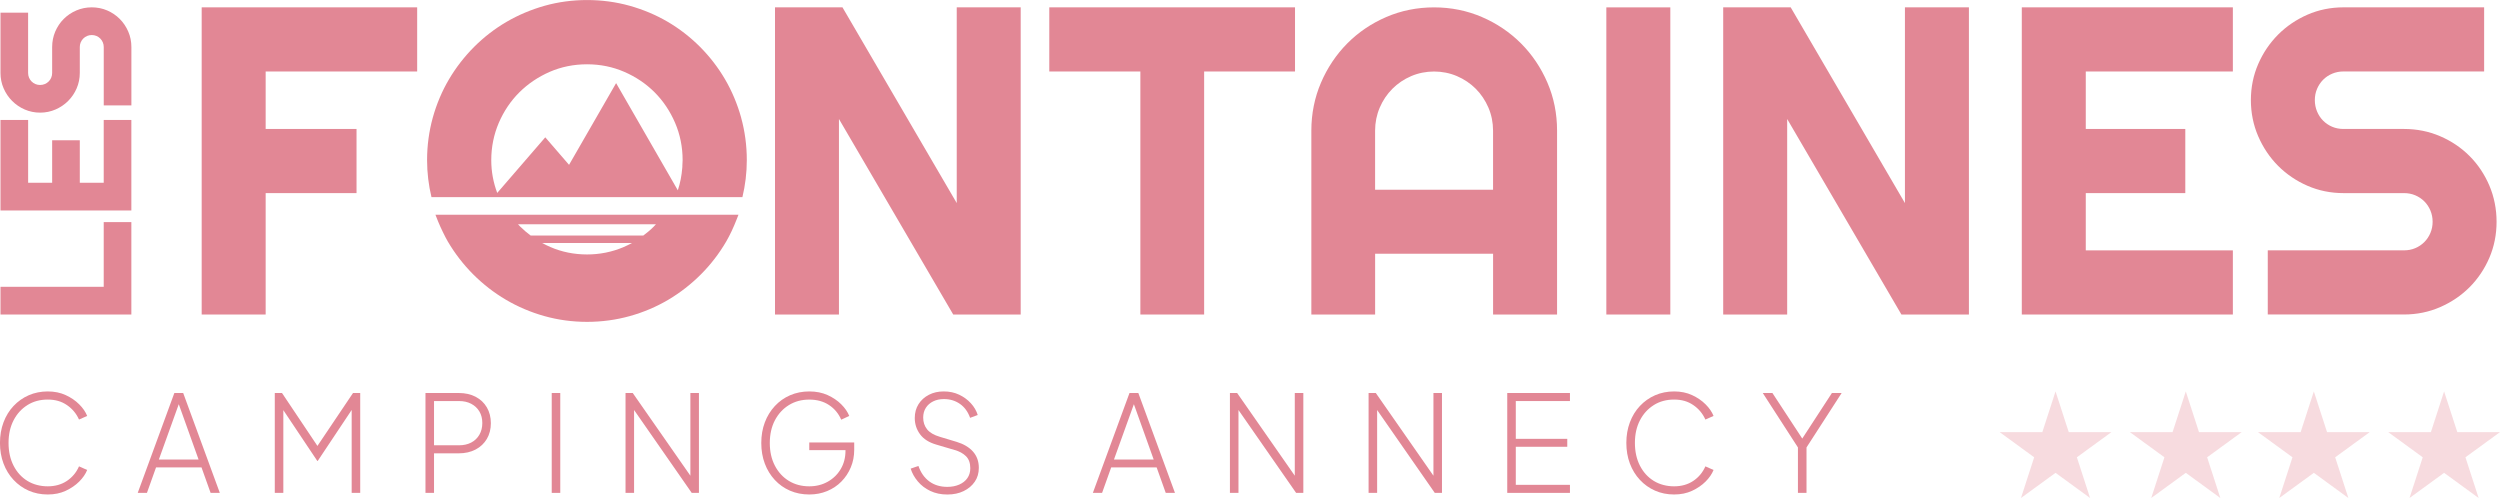 <?xml version="1.0" encoding="UTF-8"?>
<svg xmlns="http://www.w3.org/2000/svg" width="502" height="100" viewBox="0 0 502 100" fill="none">
  <g clip-path="url(#clip0_187_23593)">
    <path d="M148.82 23.607C148.056 20.869 146.97 18.288 145.592 15.929C144.215 13.571 142.528 11.382 140.573 9.416C138.617 7.456 136.434 5.764 134.082 4.383C131.73 3.002 129.15 1.919 126.418 1.153C120.954 -0.375 114.814 -0.375 109.38 1.153C106.66 1.919 104.086 3.008 101.722 4.383C99.352 5.764 97.157 7.461 95.202 9.416C93.246 11.376 91.553 13.565 90.158 15.924C88.763 18.288 87.672 20.869 86.907 23.607C86.148 26.346 85.757 29.219 85.757 32.157C85.757 34.703 86.067 37.19 86.639 39.583H99.428C99.268 39.197 99.268 39.197 99.428 39.583H149.077C149.649 37.19 149.959 34.703 149.959 32.157C149.959 29.225 149.573 26.352 148.814 23.607H148.82ZM137.024 33.374L137 33.702C136.878 35.264 136.586 36.769 136.107 38.214L123.715 16.69L114.265 33.099L109.491 27.575L99.842 38.741C99.066 36.669 98.645 34.469 98.645 32.157C98.645 29.524 99.159 27.007 100.157 24.666C101.167 22.326 102.55 20.266 104.284 18.545C106.018 16.819 108.072 15.438 110.389 14.425C112.707 13.419 115.223 12.91 117.878 12.91C120.534 12.91 123.021 13.419 125.35 14.425C127.679 15.432 129.733 16.819 131.455 18.545C133.171 20.266 134.555 22.326 135.559 24.666C136.563 27.001 137.07 29.524 137.07 32.157C137.07 32.567 137.041 32.976 137.012 33.374H137.024Z" fill="#E28795"></path>
    <path d="M136.779 43.124H87.438L87.969 44.47C88.261 45.172 88.571 45.862 88.903 46.541L89.026 46.793C89.312 47.372 89.598 47.946 89.925 48.502C91.332 50.895 93.042 53.113 95.009 55.085C96.976 57.057 99.182 58.772 101.576 60.182C103.969 61.593 106.566 62.699 109.298 63.465C112.041 64.238 114.925 64.63 117.878 64.63C120.832 64.63 123.721 64.238 126.482 63.465C129.231 62.699 131.829 61.593 134.21 60.182C136.586 58.772 138.786 57.057 140.754 55.085C142.721 53.113 144.425 50.895 145.82 48.502C146.585 47.185 147.285 45.693 147.962 43.949L148.283 43.124H136.773H136.779ZM129.19 47.296H106.56C105.825 46.746 105.119 46.161 104.471 45.511C104.319 45.359 104.173 45.201 104.021 45.037H131.712C131.56 45.201 131.414 45.359 131.263 45.511C130.621 46.161 129.92 46.74 129.185 47.29L129.19 47.296ZM125.25 49.596C124.118 50.088 122.922 50.462 121.684 50.714L121.567 50.737C120.359 50.977 119.122 51.094 117.884 51.094C115.269 51.094 112.783 50.591 110.5 49.596C109.934 49.35 109.38 49.081 108.848 48.789H126.914C126.377 49.081 125.823 49.35 125.256 49.596H125.25Z" fill="#E28795"></path>
    <path d="M5.504 81.338C6.683 80.6 8.043 80.232 9.584 80.232C11.125 80.232 12.357 80.6 13.437 81.338C14.517 82.075 15.328 83.041 15.865 84.246L17.505 83.521C17.184 82.713 16.653 81.935 15.906 81.192C15.165 80.448 14.26 79.828 13.192 79.336C12.129 78.845 10.921 78.599 9.579 78.599C8.236 78.599 6.928 78.856 5.767 79.366C4.605 79.875 3.59 80.595 2.72 81.519C1.85 82.444 1.179 83.538 0.706 84.802C0.233 86.066 -0.006 87.447 -0.006 88.934C-0.006 90.42 0.233 91.825 0.706 93.077C1.179 94.335 1.85 95.43 2.72 96.36C3.59 97.29 4.605 98.016 5.767 98.525C6.928 99.034 8.201 99.292 9.579 99.292C10.956 99.292 12.123 99.046 13.192 98.555C14.254 98.063 15.159 97.443 15.906 96.699C16.647 95.956 17.184 95.178 17.505 94.37L15.865 93.645C15.328 94.868 14.517 95.839 13.437 96.565C12.351 97.29 11.067 97.653 9.584 97.653C8.102 97.653 6.683 97.29 5.504 96.565C4.325 95.839 3.397 94.821 2.726 93.51C2.055 92.199 1.716 90.672 1.716 88.934C1.716 87.196 2.055 85.698 2.726 84.398C3.397 83.099 4.325 82.081 5.504 81.344V81.338Z" fill="#E28795"></path>
    <path d="M35.01 78.915L27.656 98.97H29.506L31.333 93.855H40.462L42.289 98.97H44.139L36.785 78.915H35.01ZM31.899 92.269L35.898 81.162L39.873 92.269H31.899Z" fill="#E28795"></path>
    <path d="M63.74 89.542L56.625 78.915H55.177V98.97H56.893V82.356L63.717 92.562H63.793L70.616 82.321V98.97H72.332V78.915H70.885L63.74 89.542Z" fill="#E28795"></path>
    <path d="M95.505 79.67C94.536 79.167 93.41 78.915 92.12 78.915H85.436V98.97H87.152V91.029H92.12C93.41 91.029 94.536 90.771 95.505 90.262C96.474 89.753 97.221 89.039 97.758 88.138C98.295 87.231 98.564 86.177 98.564 84.978C98.564 83.778 98.295 82.719 97.758 81.8C97.221 80.881 96.468 80.179 95.505 79.676V79.67ZM96.258 87.301C95.867 87.974 95.318 88.495 94.618 88.864C93.918 89.232 93.106 89.414 92.172 89.414H87.152V80.53H92.172C93.1 80.53 93.918 80.712 94.618 81.08C95.318 81.449 95.861 81.958 96.258 82.614C96.649 83.269 96.848 84.047 96.848 84.943C96.848 85.838 96.649 86.628 96.258 87.295V87.301Z" fill="#E28795"></path>
    <path d="M112.502 78.915H110.786V98.97H112.502V78.915Z" fill="#E28795"></path>
    <path d="M138.629 95.523L127.054 78.915H125.607V98.97H127.323V82.333L138.897 98.97H140.345V78.915H138.629V95.523Z" fill="#E28795"></path>
    <path d="M162.496 90.385H169.775V90.49C169.775 91.871 169.46 93.1 168.824 94.177C168.187 95.254 167.318 96.103 166.22 96.723C165.117 97.343 163.88 97.653 162.502 97.653C160.961 97.653 159.595 97.29 158.405 96.565C157.214 95.839 156.28 94.821 155.597 93.51C154.914 92.199 154.576 90.683 154.576 88.963C154.576 87.243 154.914 85.703 155.597 84.398C156.28 83.099 157.214 82.081 158.405 81.344C159.595 80.606 160.961 80.238 162.502 80.238C164.043 80.238 165.362 80.6 166.46 81.326C167.563 82.052 168.38 83.035 168.917 84.275L170.528 83.521C170.207 82.713 169.676 81.935 168.929 81.192C168.187 80.448 167.271 79.828 166.191 79.336C165.106 78.845 163.88 78.599 162.502 78.599C161.125 78.599 159.823 78.856 158.65 79.366C157.477 79.875 156.455 80.6 155.591 81.531C154.722 82.467 154.05 83.561 153.577 84.814C153.105 86.066 152.865 87.453 152.865 88.957C152.865 90.461 153.105 91.848 153.577 93.1C154.05 94.359 154.722 95.447 155.58 96.372C156.438 97.296 157.453 98.016 158.626 98.525C159.8 99.034 161.09 99.292 162.508 99.292C163.798 99.292 164.989 99.064 166.092 98.607C167.195 98.151 168.147 97.513 168.952 96.694C169.758 95.874 170.388 94.926 170.843 93.838C171.299 92.755 171.526 91.579 171.526 90.326V88.846H162.502V90.379L162.496 90.385Z" fill="#E28795"></path>
    <path d="M192.061 88.717L188.757 87.722C187.537 87.365 186.673 86.856 186.154 86.201C185.634 85.545 185.377 84.761 185.377 83.848C185.377 83.093 185.558 82.438 185.914 81.882C186.271 81.326 186.767 80.893 187.391 80.589C188.016 80.284 188.734 80.132 189.539 80.132C190.736 80.132 191.804 80.448 192.732 81.086C193.66 81.724 194.355 82.66 194.798 83.901L196.328 83.333C196.059 82.473 195.604 81.689 194.956 80.981C194.314 80.273 193.526 79.699 192.61 79.26C191.687 78.821 190.654 78.599 189.51 78.599C188.366 78.599 187.409 78.821 186.527 79.272C185.652 79.723 184.957 80.343 184.449 81.145C183.942 81.946 183.685 82.871 183.685 83.93C183.685 85.153 184.041 86.242 184.747 87.201C185.453 88.161 186.551 88.858 188.039 89.285L191.693 90.362C192.621 90.613 193.38 91.029 193.964 91.602C194.547 92.176 194.833 92.983 194.833 94.025C194.833 94.797 194.635 95.459 194.244 96.015C193.853 96.571 193.304 97.004 192.604 97.308C191.903 97.612 191.109 97.764 190.216 97.764C188.821 97.764 187.625 97.407 186.632 96.688C185.64 95.968 184.899 94.932 184.42 93.563L182.862 94.101C183.148 95.014 183.626 95.874 184.298 96.67C184.969 97.472 185.804 98.104 186.808 98.584C187.811 99.058 188.944 99.298 190.216 99.298C191.489 99.298 192.545 99.07 193.491 98.613C194.436 98.157 195.189 97.53 195.732 96.729C196.281 95.933 196.549 95.002 196.549 93.943C196.549 92.65 196.158 91.567 195.382 90.683C194.606 89.806 193.497 89.15 192.067 88.717H192.061Z" fill="#E28795"></path>
    <path d="M226.803 78.915L219.448 98.97H221.298L223.125 93.855H232.254L234.081 98.97H235.932L228.577 78.915H226.803ZM223.686 92.269L227.684 81.162L231.659 92.269H223.686Z" fill="#E28795"></path>
    <path d="M259.992 95.523L248.417 78.915H246.969V98.97H248.686V82.333L260.26 98.97H261.708V78.915H259.992V95.523Z" fill="#E28795"></path>
    <path d="M287.834 95.523L276.26 78.915H274.812V98.97H276.528V82.333L288.103 98.97H289.55V78.915H287.834V95.523Z" fill="#E28795"></path>
    <path d="M302.655 98.97H315.245V97.355H304.371V89.712H314.708V88.12H304.371V80.53H315.245V78.915H302.655V98.97Z" fill="#E28795"></path>
    <path d="M332.079 81.338C333.258 80.6 334.618 80.232 336.159 80.232C337.7 80.232 338.932 80.6 340.011 81.338C341.091 82.075 341.903 83.041 342.44 84.246L344.08 83.521C343.759 82.713 343.228 81.935 342.48 81.192C341.739 80.448 340.834 79.828 339.766 79.336C338.704 78.845 337.496 78.599 336.153 78.599C334.811 78.599 333.503 78.856 332.342 79.366C331.18 79.875 330.164 80.595 329.295 81.519C328.425 82.444 327.754 83.538 327.281 84.802C326.808 86.066 326.569 87.447 326.569 88.934C326.569 90.42 326.808 91.825 327.281 93.077C327.754 94.335 328.425 95.43 329.295 96.36C330.164 97.29 331.18 98.016 332.342 98.525C333.503 99.034 334.776 99.292 336.153 99.292C337.531 99.292 338.698 99.046 339.766 98.555C340.829 98.063 341.733 97.443 342.48 96.699C343.222 95.956 343.759 95.178 344.08 94.37L342.44 93.645C341.903 94.868 341.091 95.839 340.011 96.565C338.926 97.29 337.642 97.653 336.159 97.653C334.676 97.653 333.258 97.29 332.079 96.565C330.9 95.839 329.972 94.821 329.3 93.51C328.629 92.199 328.291 90.672 328.291 88.934C328.291 87.196 328.629 85.698 329.3 84.398C329.972 83.099 330.9 82.081 332.079 81.344V81.338Z" fill="#E28795"></path>
    <path d="M367.848 78.915L361.894 88.062L355.9 78.915H353.962L361.025 89.847V98.97H362.747V89.847L369.803 78.915H367.848Z" fill="#E28795"></path>
    <path d="M0.099 57.59V63.155H26.377V44.599H20.826V57.59H0.099Z" fill="#E28795"></path>
    <path d="M26.377 42.264V24.087H20.826V36.698H16.023V28.166H10.472V36.698H5.65V24.087H0.099V42.264H26.377Z" fill="#E28795"></path>
    <path d="M15.328 2.101C14.365 2.511 13.513 3.09 12.795 3.804C12.077 4.524 11.505 5.378 11.09 6.344C10.682 7.309 10.472 8.357 10.472 9.451V14.654C10.472 14.993 10.407 15.309 10.285 15.596C10.162 15.888 9.987 16.146 9.771 16.362C9.555 16.579 9.293 16.755 9.001 16.877C8.703 17 8.382 17.065 8.049 17.065C7.717 17.065 7.396 17 7.109 16.877C6.823 16.755 6.561 16.579 6.345 16.362C6.129 16.146 5.954 15.888 5.831 15.596C5.709 15.303 5.644 14.987 5.644 14.654V2.546H0.099V14.648C0.099 15.742 0.309 16.784 0.73 17.744C1.144 18.703 1.722 19.552 2.44 20.271C3.158 20.991 4.01 21.571 4.961 21.986C5.919 22.402 6.958 22.618 8.049 22.618C9.141 22.618 10.186 22.407 11.149 21.986C12.112 21.565 12.964 20.991 13.682 20.271C14.4 19.552 14.978 18.703 15.392 17.744C15.807 16.784 16.023 15.742 16.023 14.648V9.445C16.023 9.112 16.087 8.79 16.209 8.503C16.332 8.21 16.507 7.953 16.723 7.736C16.939 7.52 17.196 7.344 17.488 7.221C17.774 7.099 18.095 7.034 18.427 7.034C18.76 7.034 19.081 7.099 19.367 7.221C19.659 7.344 19.916 7.52 20.132 7.736C20.348 7.953 20.523 8.21 20.645 8.503C20.768 8.79 20.832 9.106 20.832 9.445V21.167H26.383V9.445C26.383 8.351 26.173 7.303 25.753 6.338C25.338 5.372 24.761 4.518 24.043 3.798C23.325 3.078 22.473 2.505 21.521 2.095C20.564 1.685 19.525 1.475 18.433 1.475C17.342 1.475 16.297 1.685 15.334 2.095L15.328 2.101Z" fill="#E28795"></path>
    <path d="M83.767 14.355V1.475H40.497V63.155H53.344V38.776H71.591V25.895H53.344V14.355H83.767Z" fill="#E28795"></path>
    <path d="M192.113 40.777L169.267 1.644L169.174 1.475H155.62V63.155H168.462V23.894L191.308 62.986L191.407 63.155H204.955V1.475H192.113V40.777Z" fill="#E28795"></path>
    <path d="M210.698 14.355H228.986V63.155H241.792V14.355H260.039V1.475H210.698V14.355Z" fill="#E28795"></path>
    <path d="M305.427 8.725C303.197 6.49 300.559 4.705 297.576 3.423C294.594 2.136 291.36 1.481 287.963 1.481C284.566 1.481 281.326 2.136 278.349 3.423C275.367 4.711 272.734 6.496 270.522 8.731C268.31 10.961 266.535 13.612 265.257 16.596C263.973 19.587 263.319 22.835 263.319 26.235V63.155H276.125V50.948H299.812V63.155H312.659V26.235C312.659 22.829 312.011 19.587 310.721 16.596C309.437 13.606 307.657 10.961 305.427 8.725ZM299.806 26.229V38.103H276.12V26.229C276.12 24.614 276.435 23.057 277.048 21.617C277.661 20.178 278.519 18.902 279.587 17.831C280.655 16.76 281.927 15.9 283.363 15.286C286.235 14.051 289.691 14.051 292.562 15.286C293.998 15.9 295.271 16.76 296.339 17.831C297.407 18.902 298.259 20.178 298.878 21.617C299.491 23.057 299.806 24.614 299.806 26.229Z" fill="#E28795"></path>
    <path d="M335.4 1.481H322.553V63.155H335.4V1.481Z" fill="#E28795"></path>
    <path d="M382.511 40.777L359.67 1.644L359.571 1.475H346.018V63.155H358.865V23.894L381.705 62.986L381.804 63.155H395.358V1.475H382.511V40.777Z" fill="#E28795"></path>
    <path d="M405.975 63.155H448.358V50.275H418.823V38.776H438.808V25.895H418.823V14.355H448.358V1.475H405.975V63.155Z" fill="#E28795"></path>
    <path d="M499.864 37.266C498.9 35.007 497.564 33.011 495.889 31.332C494.213 29.652 492.223 28.312 489.97 27.347C487.717 26.381 485.283 25.895 482.732 25.895H470.556C469.756 25.895 468.998 25.749 468.309 25.456C467.614 25.164 467.001 24.748 466.482 24.227C465.962 23.707 465.554 23.086 465.262 22.378C464.97 21.67 464.818 20.909 464.818 20.102C464.818 19.294 464.964 18.545 465.262 17.849C465.554 17.158 465.962 16.544 466.482 16.017C466.995 15.496 467.614 15.087 468.309 14.794C468.998 14.501 469.756 14.349 470.556 14.349H498.813V1.475H470.556C468.005 1.475 465.577 1.972 463.336 2.949C461.1 3.927 459.115 5.273 457.44 6.952C455.765 8.638 454.417 10.621 453.448 12.863C452.473 15.104 451.977 17.539 451.977 20.102C451.977 22.665 452.473 25.105 453.448 27.364C454.422 29.617 455.765 31.613 457.44 33.298C459.115 34.978 461.1 36.33 463.336 37.301C465.577 38.278 468.005 38.776 470.556 38.776H482.732C483.532 38.776 484.285 38.922 484.979 39.215C485.668 39.507 486.287 39.917 486.806 40.438C487.326 40.959 487.734 41.573 488.026 42.269C488.318 42.966 488.47 43.721 488.47 44.523C488.47 45.324 488.324 46.079 488.026 46.776C487.734 47.472 487.326 48.086 486.806 48.607C486.287 49.128 485.674 49.538 484.979 49.83C484.29 50.123 483.537 50.269 482.732 50.269H455.368V63.15H482.732C485.283 63.15 487.723 62.652 489.97 61.675C492.217 60.698 494.208 59.352 495.889 57.672C497.564 55.992 498.9 54.003 499.864 51.761C500.827 49.52 501.311 47.086 501.311 44.528C501.311 41.971 500.821 39.531 499.864 37.266Z" fill="#E28795"></path>
    <path opacity="0.3" d="M415.402 86.769L412.752 78.593L410.102 86.769H401.528L408.462 91.825L405.812 100L412.752 94.944L419.687 100L417.036 91.825L423.977 86.769H415.402Z" fill="#E28795"></path>
    <path opacity="0.3" d="M441.558 86.769L438.908 78.593L436.252 86.769H427.677L434.618 91.825L431.968 100L438.908 94.944L445.842 100L443.192 91.825L450.132 86.769H441.558Z" fill="#E28795"></path>
    <path opacity="0.3" d="M464.62 78.593L461.97 86.769H453.395L460.33 91.825L457.68 100L464.62 94.944L471.554 100L468.904 91.825L475.844 86.769H467.27L464.62 78.593Z" fill="#E28795"></path>
    <path opacity="0.3" d="M490.775 94.944L497.71 100L495.06 91.825L502 86.769H493.425L490.775 78.593L488.125 86.769H479.551L486.485 91.825L483.835 100L490.775 94.944Z" fill="#E28795"></path>
  </g>
  <defs>
    <clipPath id="clip0_187_23593">
      <rect width="502" height="100" fill="white"></rect>
    </clipPath>
  </defs>
</svg>

